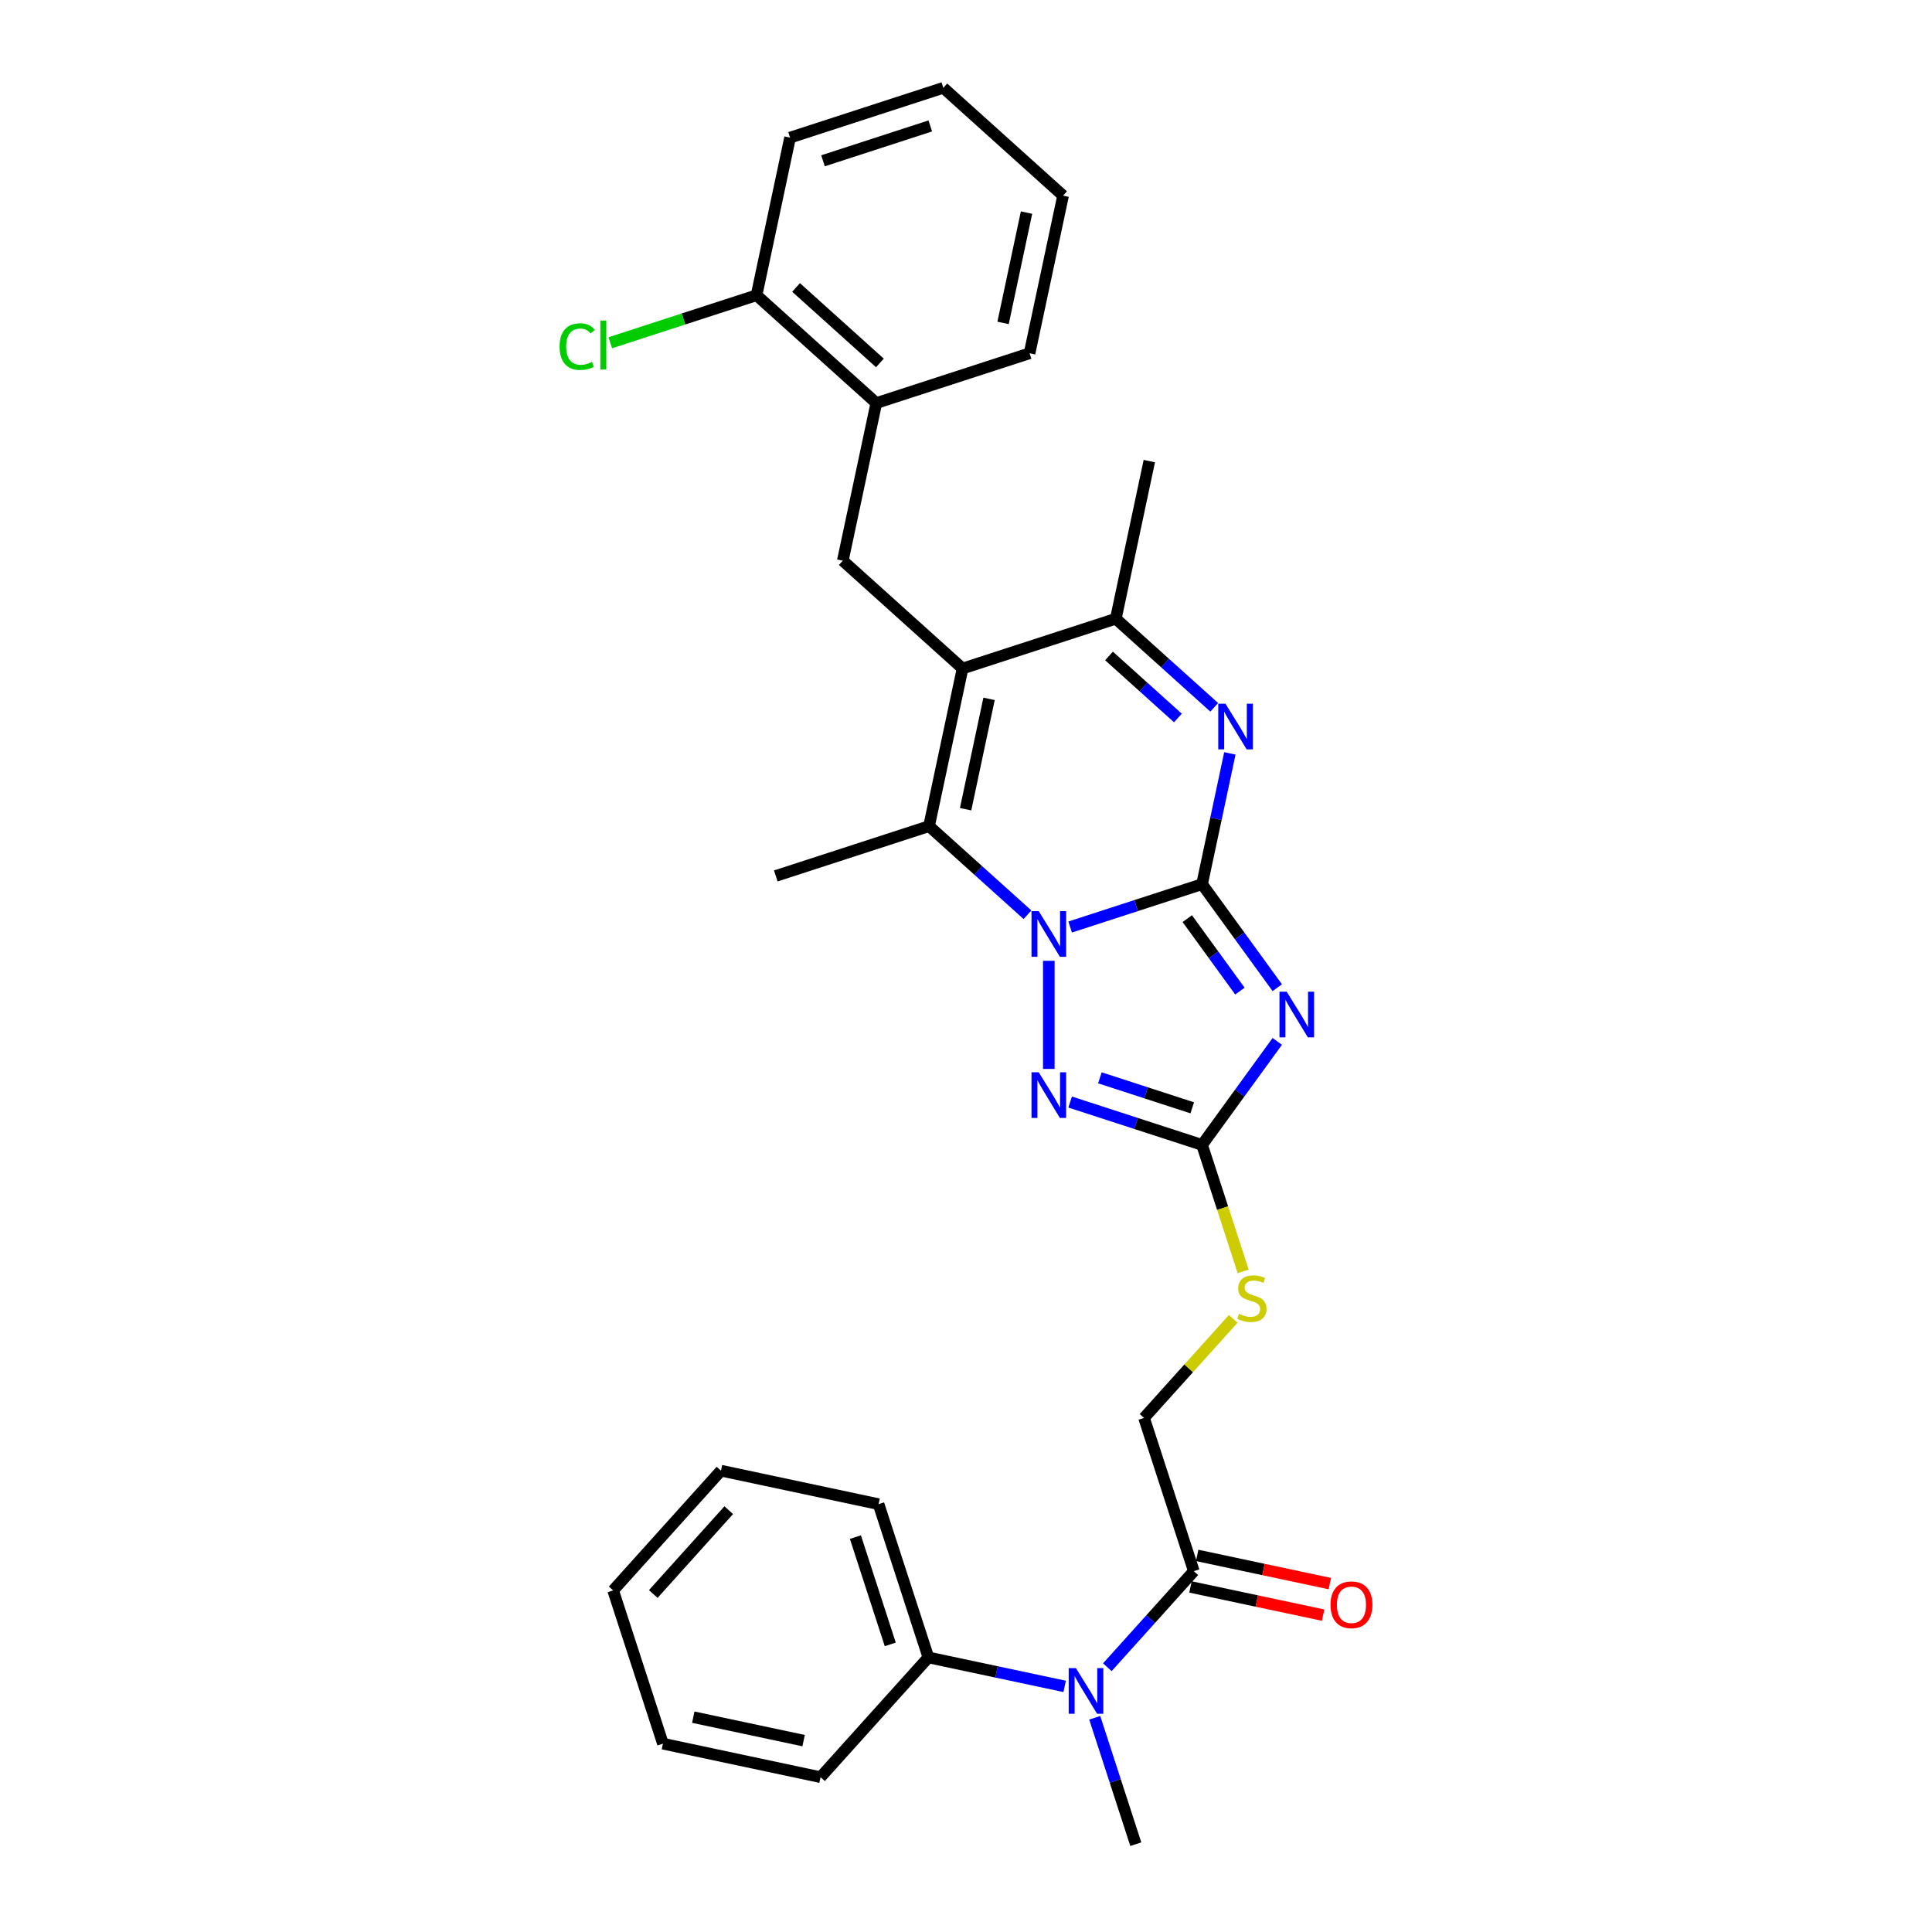 <?xml version='1.0' encoding='iso-8859-1'?>
<svg version='1.1' baseProfile='full'
              xmlns='http://www.w3.org/2000/svg'
                      xmlns:rdkit='http://www.rdkit.org/xml'
                      xmlns:xlink='http://www.w3.org/1999/xlink'
                  xml:space='preserve'
width='1000px' height='1000px' viewBox='0 0 1000 1000'>
<!-- END OF HEADER -->
<rect style='opacity:1.0;fill:#FFFFFF;stroke:none' width='1000' height='1000' x='0' y='0'> </rect>
<path class='bond-0' d='M 622.187,457.643 L 588.046,468.736' style='fill:none;fill-rule:evenodd;stroke:#000000;stroke-width:6px;stroke-linecap:butt;stroke-linejoin:miter;stroke-opacity:1' />
<path class='bond-0' d='M 588.046,468.736 L 553.905,479.829' style='fill:none;fill-rule:evenodd;stroke:#0000FF;stroke-width:6px;stroke-linecap:butt;stroke-linejoin:miter;stroke-opacity:1' />
<path class='bond-1' d='M 622.187,457.643 L 641.652,484.434' style='fill:none;fill-rule:evenodd;stroke:#000000;stroke-width:6px;stroke-linecap:butt;stroke-linejoin:miter;stroke-opacity:1' />
<path class='bond-1' d='M 641.652,484.434 L 661.118,511.226' style='fill:none;fill-rule:evenodd;stroke:#0000FF;stroke-width:6px;stroke-linecap:butt;stroke-linejoin:miter;stroke-opacity:1' />
<path class='bond-1' d='M 614.531,475.486 L 628.157,494.24' style='fill:none;fill-rule:evenodd;stroke:#000000;stroke-width:6px;stroke-linecap:butt;stroke-linejoin:miter;stroke-opacity:1' />
<path class='bond-1' d='M 628.157,494.24 L 641.782,512.993' style='fill:none;fill-rule:evenodd;stroke:#0000FF;stroke-width:6px;stroke-linecap:butt;stroke-linejoin:miter;stroke-opacity:1' />
<path class='bond-3' d='M 622.187,457.643 L 629.381,423.798' style='fill:none;fill-rule:evenodd;stroke:#000000;stroke-width:6px;stroke-linecap:butt;stroke-linejoin:miter;stroke-opacity:1' />
<path class='bond-3' d='M 629.381,423.798 L 636.575,389.953' style='fill:none;fill-rule:evenodd;stroke:#0000FF;stroke-width:6px;stroke-linecap:butt;stroke-linejoin:miter;stroke-opacity:1' />
<path class='bond-4' d='M 531.818,473.474 L 506.348,450.54' style='fill:none;fill-rule:evenodd;stroke:#0000FF;stroke-width:6px;stroke-linecap:butt;stroke-linejoin:miter;stroke-opacity:1' />
<path class='bond-4' d='M 506.348,450.54 L 480.877,427.607' style='fill:none;fill-rule:evenodd;stroke:#000000;stroke-width:6px;stroke-linecap:butt;stroke-linejoin:miter;stroke-opacity:1' />
<path class='bond-5' d='M 542.862,497.313 L 542.862,553.277' style='fill:none;fill-rule:evenodd;stroke:#0000FF;stroke-width:6px;stroke-linecap:butt;stroke-linejoin:miter;stroke-opacity:1' />
<path class='bond-6' d='M 661.118,539.017 L 641.652,565.809' style='fill:none;fill-rule:evenodd;stroke:#0000FF;stroke-width:6px;stroke-linecap:butt;stroke-linejoin:miter;stroke-opacity:1' />
<path class='bond-6' d='M 641.652,565.809 L 622.187,592.6' style='fill:none;fill-rule:evenodd;stroke:#000000;stroke-width:6px;stroke-linecap:butt;stroke-linejoin:miter;stroke-opacity:1' />
<path class='bond-2' d='M 498.219,346.021 L 577.545,320.247' style='fill:none;fill-rule:evenodd;stroke:#000000;stroke-width:6px;stroke-linecap:butt;stroke-linejoin:miter;stroke-opacity:1' />
<path class='bond-8' d='M 498.219,346.021 L 436.235,290.21' style='fill:none;fill-rule:evenodd;stroke:#000000;stroke-width:6px;stroke-linecap:butt;stroke-linejoin:miter;stroke-opacity:1' />
<path class='bond-31' d='M 498.219,346.021 L 480.877,427.607' style='fill:none;fill-rule:evenodd;stroke:#000000;stroke-width:6px;stroke-linecap:butt;stroke-linejoin:miter;stroke-opacity:1' />
<path class='bond-31' d='M 511.935,361.727 L 499.796,418.837' style='fill:none;fill-rule:evenodd;stroke:#000000;stroke-width:6px;stroke-linecap:butt;stroke-linejoin:miter;stroke-opacity:1' />
<path class='bond-7' d='M 628.486,366.114 L 603.015,343.181' style='fill:none;fill-rule:evenodd;stroke:#0000FF;stroke-width:6px;stroke-linecap:butt;stroke-linejoin:miter;stroke-opacity:1' />
<path class='bond-7' d='M 603.015,343.181 L 577.545,320.247' style='fill:none;fill-rule:evenodd;stroke:#000000;stroke-width:6px;stroke-linecap:butt;stroke-linejoin:miter;stroke-opacity:1' />
<path class='bond-7' d='M 609.682,371.631 L 591.853,355.577' style='fill:none;fill-rule:evenodd;stroke:#0000FF;stroke-width:6px;stroke-linecap:butt;stroke-linejoin:miter;stroke-opacity:1' />
<path class='bond-7' d='M 591.853,355.577 L 574.024,339.524' style='fill:none;fill-rule:evenodd;stroke:#000000;stroke-width:6px;stroke-linecap:butt;stroke-linejoin:miter;stroke-opacity:1' />
<path class='bond-17' d='M 480.877,427.607 L 401.552,453.381' style='fill:none;fill-rule:evenodd;stroke:#000000;stroke-width:6px;stroke-linecap:butt;stroke-linejoin:miter;stroke-opacity:1' />
<path class='bond-30' d='M 553.905,570.414 L 588.046,581.507' style='fill:none;fill-rule:evenodd;stroke:#0000FF;stroke-width:6px;stroke-linecap:butt;stroke-linejoin:miter;stroke-opacity:1' />
<path class='bond-30' d='M 588.046,581.507 L 622.187,592.6' style='fill:none;fill-rule:evenodd;stroke:#000000;stroke-width:6px;stroke-linecap:butt;stroke-linejoin:miter;stroke-opacity:1' />
<path class='bond-30' d='M 569.302,557.876 L 593.201,565.642' style='fill:none;fill-rule:evenodd;stroke:#0000FF;stroke-width:6px;stroke-linecap:butt;stroke-linejoin:miter;stroke-opacity:1' />
<path class='bond-30' d='M 593.201,565.642 L 617.1,573.407' style='fill:none;fill-rule:evenodd;stroke:#000000;stroke-width:6px;stroke-linecap:butt;stroke-linejoin:miter;stroke-opacity:1' />
<path class='bond-12' d='M 622.187,592.6 L 632.823,625.332' style='fill:none;fill-rule:evenodd;stroke:#000000;stroke-width:6px;stroke-linecap:butt;stroke-linejoin:miter;stroke-opacity:1' />
<path class='bond-12' d='M 632.823,625.332 L 643.458,658.063' style='fill:none;fill-rule:evenodd;stroke:#CCCC00;stroke-width:6px;stroke-linecap:butt;stroke-linejoin:miter;stroke-opacity:1' />
<path class='bond-19' d='M 577.545,320.247 L 594.886,238.662' style='fill:none;fill-rule:evenodd;stroke:#000000;stroke-width:6px;stroke-linecap:butt;stroke-linejoin:miter;stroke-opacity:1' />
<path class='bond-11' d='M 436.235,290.21 L 453.576,208.625' style='fill:none;fill-rule:evenodd;stroke:#000000;stroke-width:6px;stroke-linecap:butt;stroke-linejoin:miter;stroke-opacity:1' />
<path class='bond-9' d='M 617.926,813.236 L 592.151,733.91' style='fill:none;fill-rule:evenodd;stroke:#000000;stroke-width:6px;stroke-linecap:butt;stroke-linejoin:miter;stroke-opacity:1' />
<path class='bond-10' d='M 617.926,813.236 L 595.542,838.095' style='fill:none;fill-rule:evenodd;stroke:#000000;stroke-width:6px;stroke-linecap:butt;stroke-linejoin:miter;stroke-opacity:1' />
<path class='bond-10' d='M 595.542,838.095 L 573.158,862.955' style='fill:none;fill-rule:evenodd;stroke:#0000FF;stroke-width:6px;stroke-linecap:butt;stroke-linejoin:miter;stroke-opacity:1' />
<path class='bond-14' d='M 616.191,821.394 L 650.52,828.691' style='fill:none;fill-rule:evenodd;stroke:#000000;stroke-width:6px;stroke-linecap:butt;stroke-linejoin:miter;stroke-opacity:1' />
<path class='bond-14' d='M 650.52,828.691 L 684.848,835.988' style='fill:none;fill-rule:evenodd;stroke:#FF0000;stroke-width:6px;stroke-linecap:butt;stroke-linejoin:miter;stroke-opacity:1' />
<path class='bond-14' d='M 619.66,805.077 L 653.988,812.374' style='fill:none;fill-rule:evenodd;stroke:#000000;stroke-width:6px;stroke-linecap:butt;stroke-linejoin:miter;stroke-opacity:1' />
<path class='bond-14' d='M 653.988,812.374 L 688.317,819.671' style='fill:none;fill-rule:evenodd;stroke:#FF0000;stroke-width:6px;stroke-linecap:butt;stroke-linejoin:miter;stroke-opacity:1' />
<path class='bond-16' d='M 551.071,872.872 L 515.8,865.375' style='fill:none;fill-rule:evenodd;stroke:#0000FF;stroke-width:6px;stroke-linecap:butt;stroke-linejoin:miter;stroke-opacity:1' />
<path class='bond-16' d='M 515.8,865.375 L 480.529,857.878' style='fill:none;fill-rule:evenodd;stroke:#000000;stroke-width:6px;stroke-linecap:butt;stroke-linejoin:miter;stroke-opacity:1' />
<path class='bond-20' d='M 566.63,889.116 L 577.259,921.83' style='fill:none;fill-rule:evenodd;stroke:#0000FF;stroke-width:6px;stroke-linecap:butt;stroke-linejoin:miter;stroke-opacity:1' />
<path class='bond-20' d='M 577.259,921.83 L 587.889,954.545' style='fill:none;fill-rule:evenodd;stroke:#000000;stroke-width:6px;stroke-linecap:butt;stroke-linejoin:miter;stroke-opacity:1' />
<path class='bond-15' d='M 453.576,208.625 L 391.592,152.814' style='fill:none;fill-rule:evenodd;stroke:#000000;stroke-width:6px;stroke-linecap:butt;stroke-linejoin:miter;stroke-opacity:1' />
<path class='bond-15' d='M 455.441,187.857 L 412.052,148.789' style='fill:none;fill-rule:evenodd;stroke:#000000;stroke-width:6px;stroke-linecap:butt;stroke-linejoin:miter;stroke-opacity:1' />
<path class='bond-21' d='M 453.576,208.625 L 532.902,182.851' style='fill:none;fill-rule:evenodd;stroke:#000000;stroke-width:6px;stroke-linecap:butt;stroke-linejoin:miter;stroke-opacity:1' />
<path class='bond-13' d='M 638.303,682.653 L 615.227,708.281' style='fill:none;fill-rule:evenodd;stroke:#CCCC00;stroke-width:6px;stroke-linecap:butt;stroke-linejoin:miter;stroke-opacity:1' />
<path class='bond-13' d='M 615.227,708.281 L 592.151,733.91' style='fill:none;fill-rule:evenodd;stroke:#000000;stroke-width:6px;stroke-linecap:butt;stroke-linejoin:miter;stroke-opacity:1' />
<path class='bond-18' d='M 391.592,152.814 L 353.739,165.113' style='fill:none;fill-rule:evenodd;stroke:#000000;stroke-width:6px;stroke-linecap:butt;stroke-linejoin:miter;stroke-opacity:1' />
<path class='bond-18' d='M 353.739,165.113 L 315.886,177.413' style='fill:none;fill-rule:evenodd;stroke:#00CC00;stroke-width:6px;stroke-linecap:butt;stroke-linejoin:miter;stroke-opacity:1' />
<path class='bond-22' d='M 391.592,152.814 L 408.934,71.229' style='fill:none;fill-rule:evenodd;stroke:#000000;stroke-width:6px;stroke-linecap:butt;stroke-linejoin:miter;stroke-opacity:1' />
<path class='bond-23' d='M 480.529,857.878 L 454.755,778.553' style='fill:none;fill-rule:evenodd;stroke:#000000;stroke-width:6px;stroke-linecap:butt;stroke-linejoin:miter;stroke-opacity:1' />
<path class='bond-23' d='M 460.798,851.134 L 442.756,795.606' style='fill:none;fill-rule:evenodd;stroke:#000000;stroke-width:6px;stroke-linecap:butt;stroke-linejoin:miter;stroke-opacity:1' />
<path class='bond-24' d='M 480.529,857.878 L 424.719,919.862' style='fill:none;fill-rule:evenodd;stroke:#000000;stroke-width:6px;stroke-linecap:butt;stroke-linejoin:miter;stroke-opacity:1' />
<path class='bond-25' d='M 532.902,182.851 L 550.243,101.265' style='fill:none;fill-rule:evenodd;stroke:#000000;stroke-width:6px;stroke-linecap:butt;stroke-linejoin:miter;stroke-opacity:1' />
<path class='bond-25' d='M 519.186,167.145 L 531.325,110.035' style='fill:none;fill-rule:evenodd;stroke:#000000;stroke-width:6px;stroke-linecap:butt;stroke-linejoin:miter;stroke-opacity:1' />
<path class='bond-32' d='M 408.934,71.229 L 488.259,45.455' style='fill:none;fill-rule:evenodd;stroke:#000000;stroke-width:6px;stroke-linecap:butt;stroke-linejoin:miter;stroke-opacity:1' />
<path class='bond-32' d='M 425.987,83.228 L 481.515,65.186' style='fill:none;fill-rule:evenodd;stroke:#000000;stroke-width:6px;stroke-linecap:butt;stroke-linejoin:miter;stroke-opacity:1' />
<path class='bond-27' d='M 454.755,778.553 L 373.17,761.211' style='fill:none;fill-rule:evenodd;stroke:#000000;stroke-width:6px;stroke-linecap:butt;stroke-linejoin:miter;stroke-opacity:1' />
<path class='bond-28' d='M 424.719,919.862 L 343.133,902.521' style='fill:none;fill-rule:evenodd;stroke:#000000;stroke-width:6px;stroke-linecap:butt;stroke-linejoin:miter;stroke-opacity:1' />
<path class='bond-28' d='M 415.949,900.944 L 358.839,888.805' style='fill:none;fill-rule:evenodd;stroke:#000000;stroke-width:6px;stroke-linecap:butt;stroke-linejoin:miter;stroke-opacity:1' />
<path class='bond-26' d='M 550.243,101.265 L 488.259,45.455' style='fill:none;fill-rule:evenodd;stroke:#000000;stroke-width:6px;stroke-linecap:butt;stroke-linejoin:miter;stroke-opacity:1' />
<path class='bond-33' d='M 373.17,761.211 L 317.359,823.195' style='fill:none;fill-rule:evenodd;stroke:#000000;stroke-width:6px;stroke-linecap:butt;stroke-linejoin:miter;stroke-opacity:1' />
<path class='bond-33' d='M 377.195,781.671 L 338.127,825.06' style='fill:none;fill-rule:evenodd;stroke:#000000;stroke-width:6px;stroke-linecap:butt;stroke-linejoin:miter;stroke-opacity:1' />
<path class='bond-29' d='M 343.133,902.521 L 317.359,823.195' style='fill:none;fill-rule:evenodd;stroke:#000000;stroke-width:6px;stroke-linecap:butt;stroke-linejoin:miter;stroke-opacity:1' />
<path  class='atom-1' d='M 537.64 471.607
L 545.381 484.118
Q 546.148 485.353, 547.382 487.588
Q 548.617 489.823, 548.684 489.957
L 548.684 471.607
L 551.82 471.607
L 551.82 495.228
L 548.583 495.228
L 540.276 481.549
Q 539.309 479.948, 538.274 478.113
Q 537.273 476.278, 536.973 475.711
L 536.973 495.228
L 533.904 495.228
L 533.904 471.607
L 537.64 471.607
' fill='#0000FF'/>
<path  class='atom-2' d='M 665.992 513.311
L 673.732 525.822
Q 674.5 527.057, 675.734 529.292
Q 676.969 531.527, 677.035 531.661
L 677.035 513.311
L 680.171 513.311
L 680.171 536.932
L 676.935 536.932
L 668.628 523.253
Q 667.66 521.652, 666.626 519.817
Q 665.625 517.982, 665.325 517.415
L 665.325 536.932
L 662.255 536.932
L 662.255 513.311
L 665.992 513.311
' fill='#0000FF'/>
<path  class='atom-4' d='M 634.308 364.247
L 642.048 376.758
Q 642.815 377.993, 644.05 380.228
Q 645.284 382.463, 645.351 382.597
L 645.351 364.247
L 648.487 364.247
L 648.487 387.868
L 645.251 387.868
L 636.943 374.189
Q 635.976 372.588, 634.941 370.753
Q 633.941 368.918, 633.64 368.351
L 633.64 387.868
L 630.571 387.868
L 630.571 364.247
L 634.308 364.247
' fill='#0000FF'/>
<path  class='atom-6' d='M 537.64 555.015
L 545.381 567.526
Q 546.148 568.761, 547.382 570.996
Q 548.617 573.231, 548.684 573.365
L 548.684 555.015
L 551.82 555.015
L 551.82 578.636
L 548.583 578.636
L 540.276 564.957
Q 539.309 563.356, 538.274 561.521
Q 537.273 559.686, 536.973 559.119
L 536.973 578.636
L 533.904 578.636
L 533.904 555.015
L 537.64 555.015
' fill='#0000FF'/>
<path  class='atom-11' d='M 556.893 863.409
L 564.634 875.92
Q 565.401 877.155, 566.635 879.39
Q 567.87 881.625, 567.937 881.759
L 567.937 863.409
L 571.073 863.409
L 571.073 887.03
L 567.836 887.03
L 559.529 873.351
Q 558.562 871.75, 557.527 869.915
Q 556.526 868.08, 556.226 867.513
L 556.226 887.03
L 553.157 887.03
L 553.157 863.409
L 556.893 863.409
' fill='#0000FF'/>
<path  class='atom-13' d='M 641.289 680.033
Q 641.556 680.133, 642.657 680.6
Q 643.758 681.067, 644.959 681.367
Q 646.194 681.634, 647.395 681.634
Q 649.63 681.634, 650.931 680.567
Q 652.232 679.466, 652.232 677.564
Q 652.232 676.263, 651.565 675.462
Q 650.931 674.661, 649.93 674.228
Q 648.929 673.794, 647.261 673.294
Q 645.159 672.66, 643.892 672.059
Q 642.657 671.459, 641.756 670.191
Q 640.889 668.923, 640.889 666.788
Q 640.889 663.818, 642.891 661.983
Q 644.926 660.148, 648.929 660.148
Q 651.665 660.148, 654.768 661.45
L 654.001 664.019
Q 651.165 662.851, 649.03 662.851
Q 646.727 662.851, 645.46 663.818
Q 644.192 664.753, 644.225 666.387
Q 644.225 667.655, 644.859 668.422
Q 645.526 669.19, 646.461 669.624
Q 647.428 670.057, 649.03 670.558
Q 651.165 671.225, 652.433 671.892
Q 653.7 672.56, 654.601 673.927
Q 655.535 675.262, 655.535 677.564
Q 655.535 680.834, 653.333 682.602
Q 651.165 684.337, 647.528 684.337
Q 645.426 684.337, 643.825 683.87
Q 642.257 683.436, 640.388 682.669
L 641.289 680.033
' fill='#CCCC00'/>
<path  class='atom-15' d='M 688.668 830.644
Q 688.668 824.972, 691.47 821.803
Q 694.273 818.633, 699.511 818.633
Q 704.749 818.633, 707.551 821.803
Q 710.354 824.972, 710.354 830.644
Q 710.354 836.382, 707.518 839.652
Q 704.682 842.888, 699.511 842.888
Q 694.306 842.888, 691.47 839.652
Q 688.668 836.416, 688.668 830.644
M 699.511 840.219
Q 703.114 840.219, 705.049 837.817
Q 707.018 835.381, 707.018 830.644
Q 707.018 826.006, 705.049 823.671
Q 703.114 821.302, 699.511 821.302
Q 695.908 821.302, 693.939 823.637
Q 692.004 825.973, 692.004 830.644
Q 692.004 835.415, 693.939 837.817
Q 695.908 840.219, 699.511 840.219
' fill='#FF0000'/>
<path  class='atom-19' d='M 289.646 179.406
Q 289.646 173.534, 292.382 170.465
Q 295.151 167.362, 300.389 167.362
Q 305.26 167.362, 307.862 170.799
L 305.66 172.6
Q 303.759 170.098, 300.389 170.098
Q 296.819 170.098, 294.917 172.5
Q 293.049 174.869, 293.049 179.406
Q 293.049 184.077, 294.984 186.479
Q 296.953 188.881, 300.756 188.881
Q 303.358 188.881, 306.394 187.313
L 307.329 189.816
Q 306.094 190.616, 304.226 191.083
Q 302.357 191.55, 300.289 191.55
Q 295.151 191.55, 292.382 188.414
Q 289.646 185.278, 289.646 179.406
' fill='#00CC00'/>
<path  class='atom-19' d='M 310.732 165.927
L 313.801 165.927
L 313.801 191.25
L 310.732 191.25
L 310.732 165.927
' fill='#00CC00'/>
</svg>
